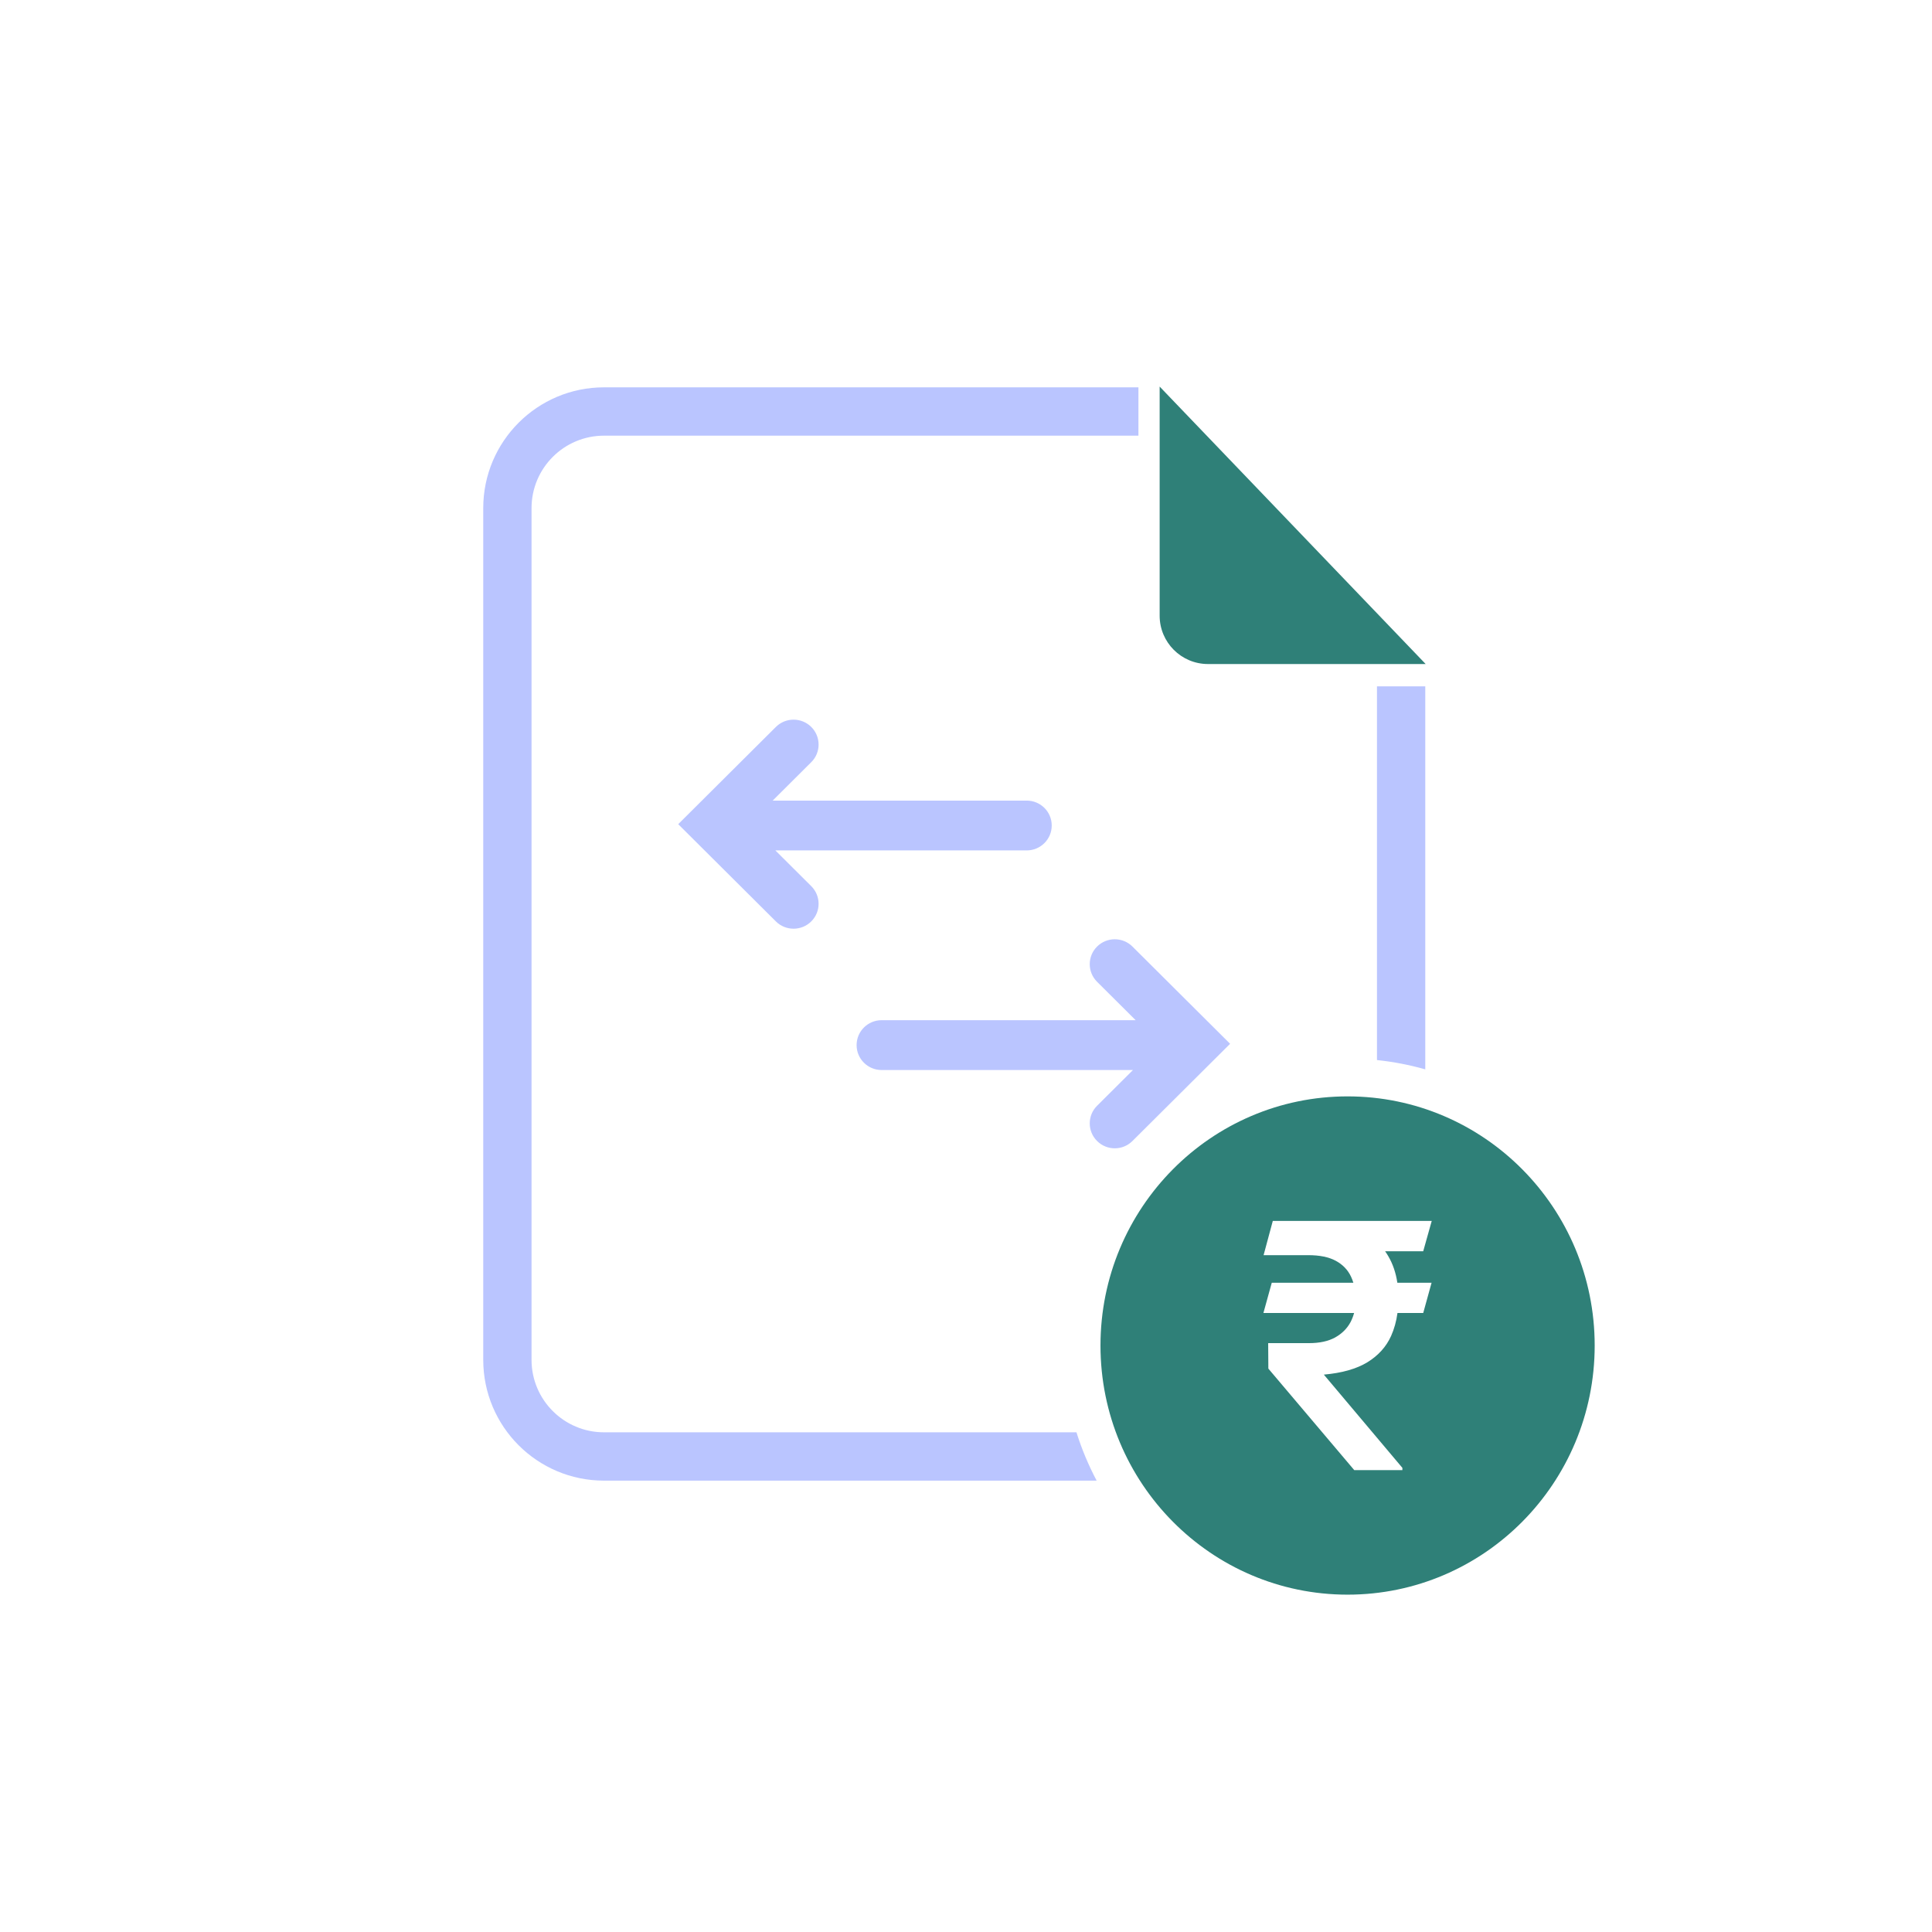 <svg width="64" height="64" viewBox="0 0 64 64" fill="none" xmlns="http://www.w3.org/2000/svg">
<path fill-rule="evenodd" clip-rule="evenodd" d="M38.415 12.806L47.227 21.997H40.016C39.132 21.997 38.415 21.28 38.415 20.396V12.806ZM44.64 52.825C49.161 52.825 52.826 49.13 52.826 44.572C52.826 40.014 49.161 36.319 44.64 36.319C40.119 36.319 36.455 40.014 36.455 44.572C36.455 49.13 40.119 52.825 44.64 52.825ZM47.423 42.492L47.146 43.495H46.293C46.256 43.77 46.185 44.024 46.082 44.255C45.92 44.614 45.658 44.904 45.296 45.127C44.934 45.347 44.453 45.483 43.854 45.536L46.456 48.625V48.699H44.861L42.016 45.337L42.01 44.493H43.362C43.713 44.493 44.001 44.43 44.227 44.306C44.457 44.177 44.629 44.005 44.742 43.79C44.79 43.696 44.828 43.598 44.856 43.495H41.852L42.129 42.492H44.832C44.81 42.421 44.784 42.353 44.753 42.288C44.648 42.065 44.48 41.891 44.25 41.766C44.02 41.641 43.716 41.579 43.339 41.579H41.858L42.163 40.445H47.428L47.146 41.449H45.883C45.922 41.503 45.958 41.56 45.992 41.619C46.141 41.874 46.24 42.165 46.289 42.492H47.423Z" fill="#2F8078"/>
<path fill-rule="evenodd" clip-rule="evenodd" d="M16.008 16.833C16.008 14.623 17.799 12.831 20.009 12.831H37.712V14.432H20.009C18.683 14.432 17.608 15.507 17.608 16.833V45.046C17.608 46.372 18.683 47.447 20.009 47.447H35.659C35.834 48.005 36.059 48.54 36.328 49.048H20.009C17.799 49.048 16.008 47.256 16.008 45.046V16.833ZM47.214 35.424C46.697 35.277 46.163 35.173 45.614 35.116V22.737H47.214V35.424ZM34.84 27.346C34.84 27.802 34.468 28.171 34.011 28.171H25.685L26.874 29.355C27.198 29.678 27.198 30.2 26.874 30.523C26.55 30.845 26.025 30.845 25.702 30.523L22.467 27.302L25.702 24.081C26.025 23.759 26.55 23.759 26.874 24.081C27.198 24.403 27.198 24.926 26.874 25.248L25.596 26.521H34.011C34.468 26.521 34.84 26.89 34.84 27.346ZM28.376 34.621C28.376 35.077 28.747 35.446 29.205 35.446H37.531L36.342 36.63C36.018 36.952 36.018 37.475 36.342 37.797C36.666 38.12 37.191 38.12 37.514 37.797L40.749 34.577L37.514 31.356C37.191 31.034 36.666 31.034 36.342 31.356C36.018 31.678 36.018 32.201 36.342 32.523L37.62 33.795H29.205C28.747 33.795 28.376 34.165 28.376 34.621Z" fill="#BAC5FF"/>
</svg>
